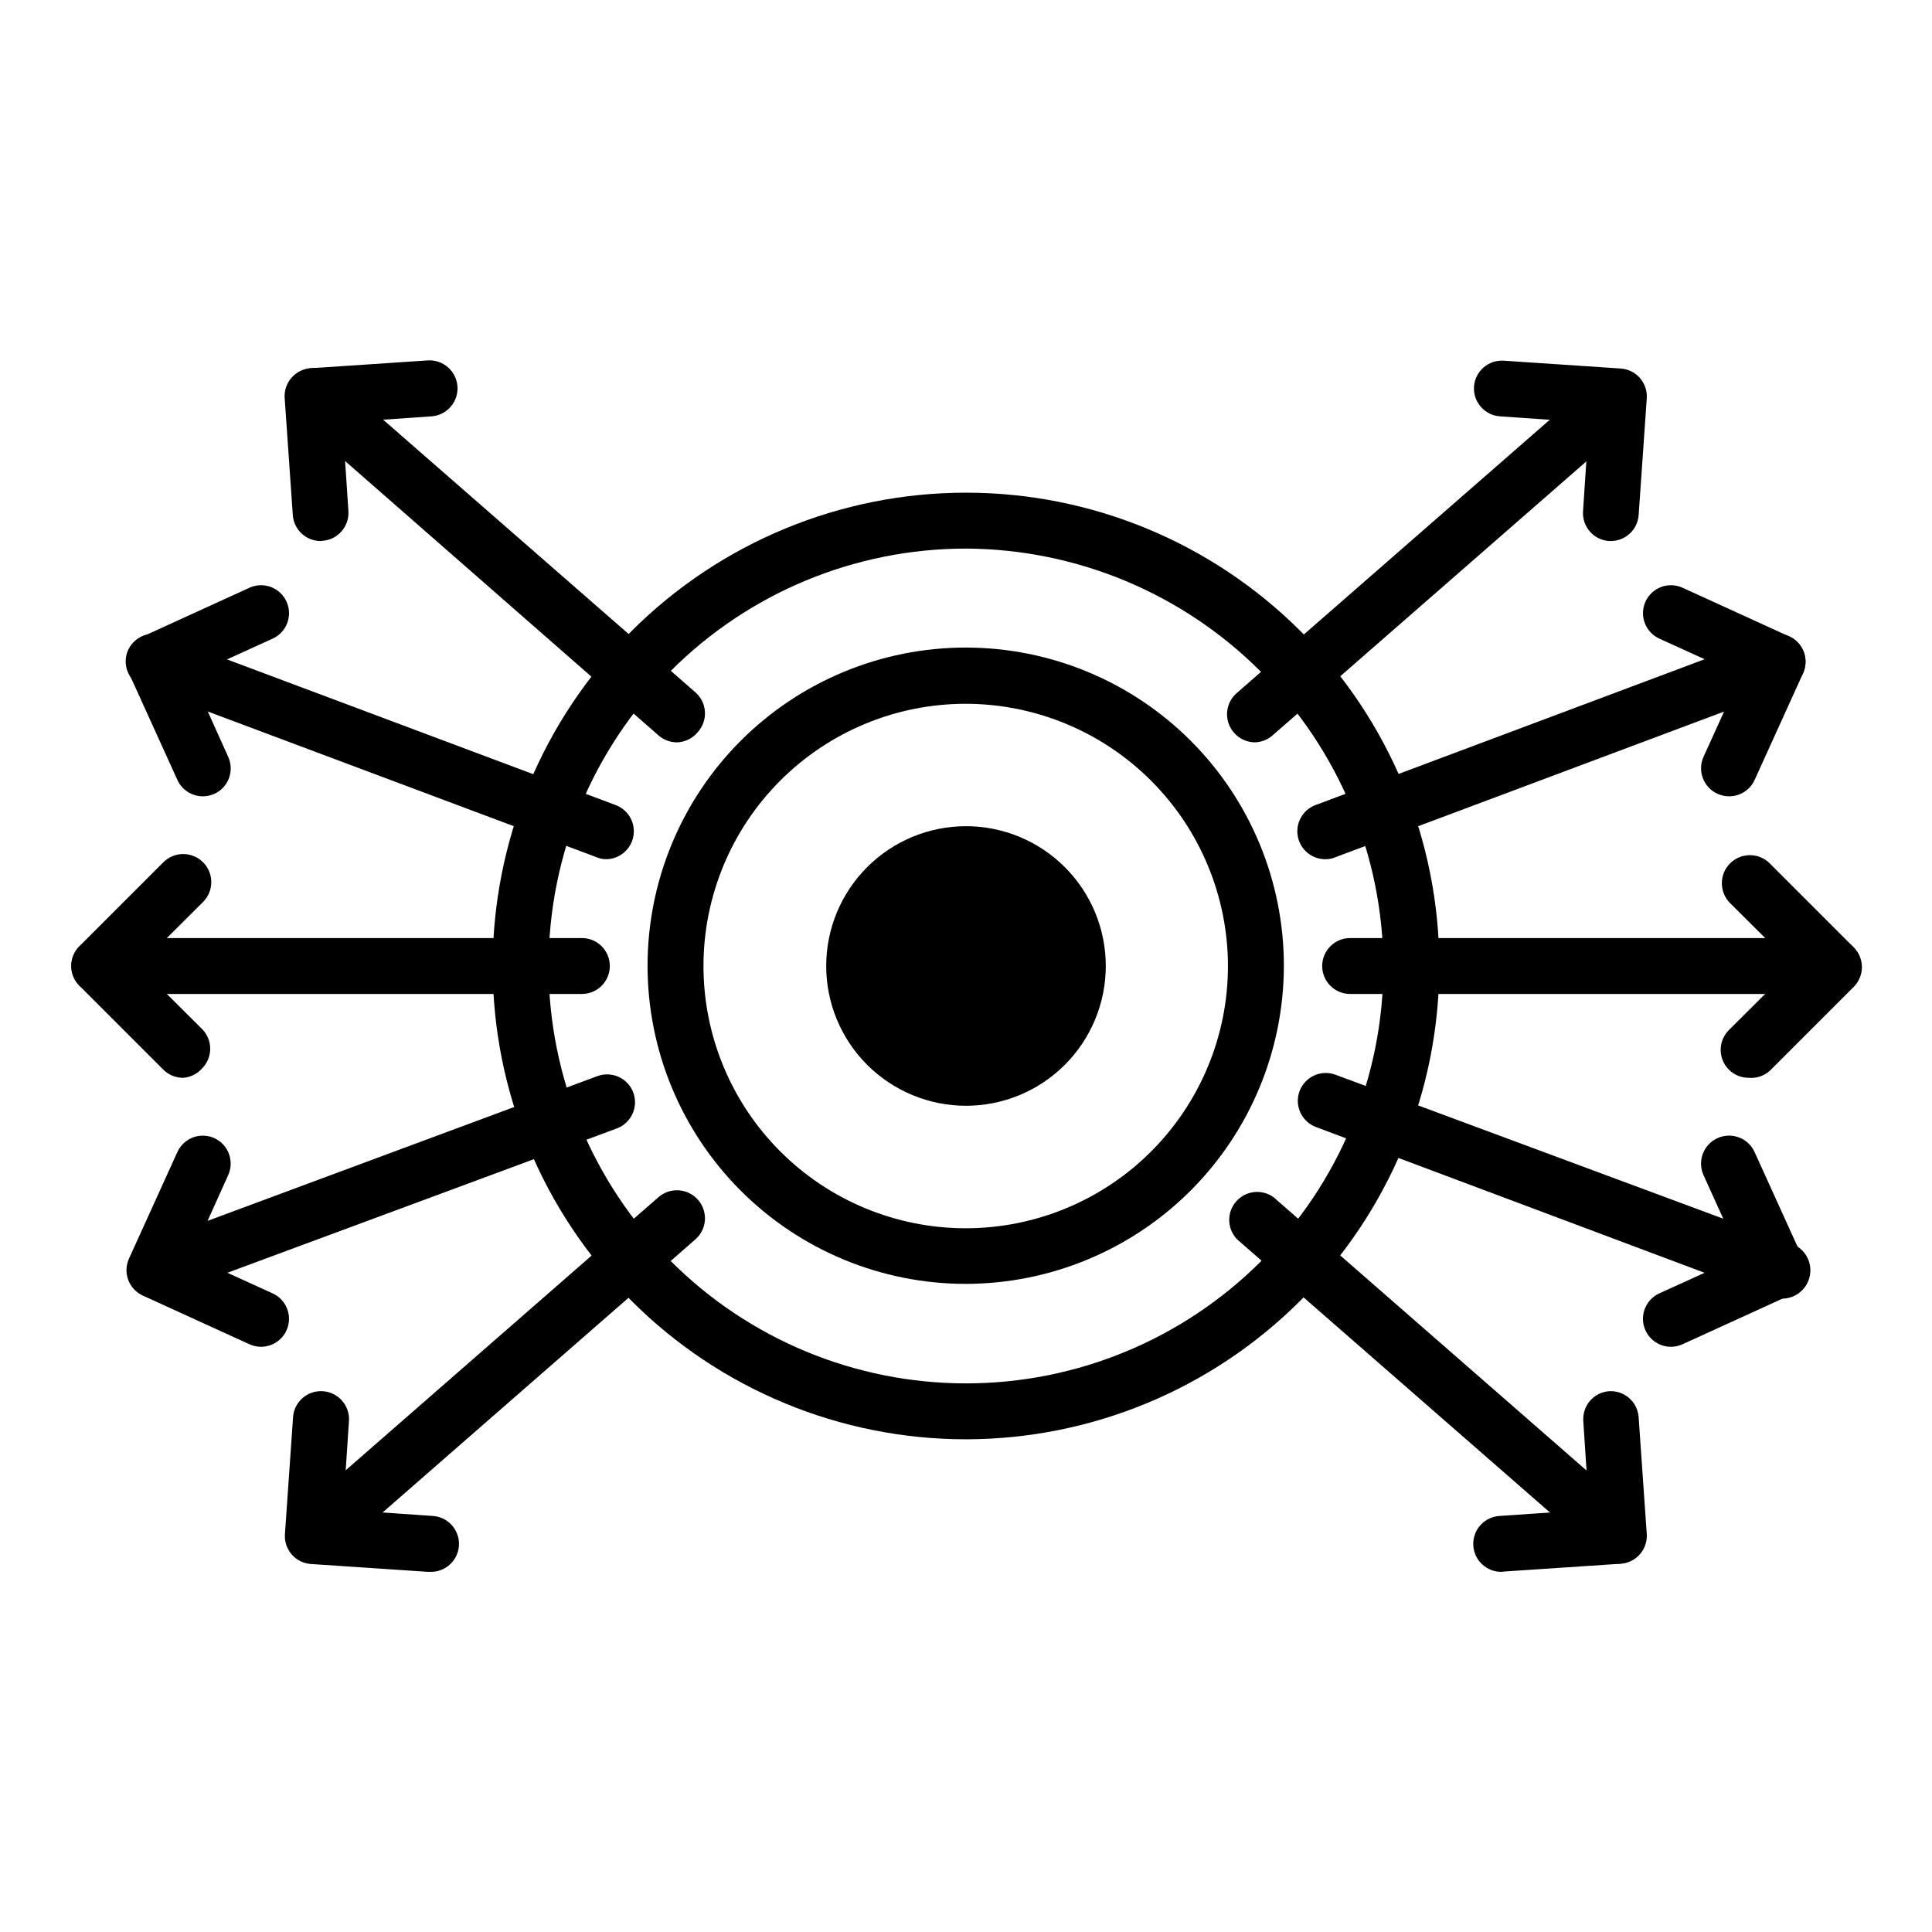 <?xml version="1.0" encoding="UTF-8"?>
<!-- Uploaded to: ICON Repo, www.iconrepo.com, Generator: ICON Repo Mixer Tools -->
<svg fill="#000000" width="800px" height="800px" version="1.1" viewBox="144 144 512 512" xmlns="http://www.w3.org/2000/svg">
 <g>
  <path d="m400 525.43c-33.27 0-65.172-13.215-88.695-36.738-23.523-23.523-36.738-55.43-36.738-88.695 0-33.27 13.215-65.172 36.738-88.695 23.523-23.523 55.426-36.738 88.695-36.738 33.266 0 65.172 13.215 88.695 36.738 23.523 23.523 36.738 55.426 36.738 88.695-0.039 33.254-13.27 65.137-36.785 88.648-23.512 23.516-55.395 36.746-88.648 36.785zm0-236.05c-29.34 0-57.473 11.652-78.219 32.398s-32.398 48.879-32.398 78.219c0 29.336 11.652 57.473 32.398 78.215 20.746 20.746 48.879 32.398 78.219 32.398 29.336 0 57.473-11.652 78.215-32.398 20.746-20.742 32.398-48.879 32.398-78.215-0.137-29.297-11.832-57.352-32.547-78.066s-48.773-32.414-78.066-32.551z"/>
  <path d="m400 484.24c-22.371 0.02-43.832-8.852-59.66-24.66s-24.723-37.258-24.73-59.629c-0.004-22.371 8.879-43.824 24.695-59.645 15.82-15.816 37.273-24.699 59.645-24.695 22.371 0.008 43.82 8.902 59.629 24.73s24.68 37.289 24.66 59.66c-0.039 22.328-8.926 43.73-24.715 59.523-15.793 15.789-37.195 24.676-59.523 24.715zm0-153.73c-18.438-0.02-36.125 7.285-49.172 20.309-13.047 13.027-20.387 30.699-20.398 49.137-0.016 18.438 7.297 36.121 20.328 49.164 13.027 13.043 30.707 20.375 49.141 20.383 18.438 0.004 36.121-7.312 49.16-20.348 13.035-13.035 20.363-30.715 20.363-49.148-0.02-18.414-7.34-36.066-20.352-49.094-13.012-13.027-30.66-20.363-49.07-20.402z"/>
  <path d="m433.56 400c0 8.898-3.539 17.438-9.832 23.73s-14.832 9.832-23.73 9.832c-8.902 0-17.441-3.539-23.734-9.832s-9.828-14.832-9.828-23.73c0-8.902 3.535-17.441 9.828-23.734s14.832-9.828 23.734-9.828c8.898 0 17.438 3.535 23.73 9.828s9.832 14.832 9.832 23.734z"/>
  <path d="m400 437.04c-9.828 0-19.25-3.902-26.195-10.852-6.949-6.945-10.852-16.367-10.852-26.191 0-9.828 3.902-19.25 10.852-26.195 6.945-6.949 16.367-10.852 26.195-10.852 9.824 0 19.246 3.902 26.191 10.852 6.949 6.945 10.852 16.367 10.852 26.195 0 9.824-3.902 19.246-10.852 26.191-6.945 6.949-16.367 10.852-26.191 10.852zm0-66.68c-7.863 0-15.398 3.121-20.957 8.68-5.559 5.559-8.68 13.094-8.68 20.957 0 7.859 3.121 15.395 8.68 20.953 5.559 5.559 13.094 8.68 20.957 8.68 7.859 0 15.395-3.121 20.953-8.68s8.68-13.094 8.68-20.953c0-7.863-3.121-15.398-8.68-20.957-5.559-5.559-13.094-8.68-20.953-8.68z"/>
  <path d="m607.45 429.63c-1.969 0.012-3.863-0.762-5.262-2.148-1.402-1.391-2.191-3.285-2.191-5.258 0-1.977 0.789-3.871 2.191-5.262l17.043-16.965-16.746-16.672c-2.902-2.906-2.902-7.617 0-10.52 2.906-2.906 7.617-2.906 10.523 0l22.227 22.227c1.402 1.391 2.191 3.285 2.191 5.258 0 1.977-0.789 3.871-2.191 5.262l-22.227 22.227c-1.52 1.355-3.531 2.023-5.559 1.852z"/>
  <path d="m629.68 407.41h-127.88c-4.09 0-7.406-3.316-7.406-7.406 0-4.094 3.316-7.41 7.406-7.41h127.88c4.094 0 7.41 3.316 7.41 7.41 0 4.09-3.316 7.406-7.41 7.406z"/>
  <path d="m298.2 407.41h-127.88c-4.09 0-7.41-3.316-7.41-7.406 0-4.094 3.32-7.41 7.41-7.41h127.88c4.094 0 7.41 3.316 7.41 7.41 0 4.09-3.316 7.406-7.41 7.406z"/>
  <path d="m192.55 429.63c-1.969 0.012-3.863-0.762-5.258-2.148l-22.227-22.227h-0.004c-1.402-1.391-2.191-3.285-2.191-5.258 0-1.977 0.789-3.871 2.191-5.262l22.227-22.227h0.004c2.902-2.906 7.613-2.906 10.52 0s2.906 7.613 0 10.52l-17.043 16.969 16.746 16.672v-0.004c1.402 1.391 2.191 3.285 2.191 5.262 0 1.977-0.789 3.867-2.191 5.258-1.277 1.426-3.055 2.305-4.965 2.445z"/>
  <path d="m602.19 355.03c-1.047-0.008-2.082-0.234-3.035-0.668-3.719-1.684-5.375-6.055-3.707-9.781l9.781-21.559-21.484-9.781c-1.789-0.812-3.18-2.305-3.867-4.148-0.688-1.84-0.617-3.879 0.199-5.668 1.699-3.723 6.094-5.363 9.816-3.668l28.227 12.891v0.004c3.719 1.684 5.375 6.055 3.707 9.777l-12.816 28.227-0.004 0.004c-1.203 2.68-3.879 4.394-6.816 4.371z"/>
  <path d="m213.14 500.91c-1.047-0.008-2.082-0.234-3.039-0.668l-28.227-12.891c-3.719-1.684-5.375-6.059-3.703-9.781l12.816-28.227c0.809-1.805 2.305-3.211 4.152-3.91 1.852-0.695 3.906-0.621 5.699 0.203 3.691 1.711 5.312 6.078 3.633 9.781l-9.707 21.559 21.484 9.781h0.004c3.18 1.449 4.914 4.922 4.164 8.332-0.75 3.414-3.785 5.836-7.277 5.82z"/>
  <path d="m571 287.38h-0.59c-4.066-0.277-7.144-3.785-6.891-7.856l1.555-23.559-23.559-1.629h-0.004c-4.062-0.277-7.141-3.789-6.887-7.856 0.133-1.965 1.043-3.801 2.531-5.094 1.488-1.293 3.43-1.938 5.394-1.797l30.969 2.074c1.969 0.133 3.801 1.047 5.094 2.531 1.293 1.488 1.941 3.43 1.797 5.398l-2.148 30.895c-0.27 3.832-3.422 6.824-7.262 6.891z"/>
  <path d="m257.89 560.55h-0.52l-30.969-2.074c-1.965-0.133-3.801-1.043-5.094-2.531-1.293-1.488-1.938-3.43-1.797-5.398l2.148-30.895c0.113-1.98 1.016-3.832 2.508-5.141 1.488-1.309 3.441-1.965 5.422-1.824 4.062 0.277 7.144 3.789 6.891 7.856l-1.555 23.559 23.559 1.629v0.004c4.09 0.141 7.293 3.574 7.148 7.668-0.145 4.09-3.578 7.293-7.668 7.148z"/>
  <path d="m495.28 371.7c-3.609 0.035-6.715-2.539-7.356-6.094-0.641-3.551 1.371-7.047 4.762-8.277l119.8-44.898c1.848-0.695 3.894-0.625 5.688 0.195 1.793 0.82 3.188 2.324 3.871 4.176 1.395 3.824-0.559 8.059-4.371 9.484l-119.8 44.895c-0.816 0.359-1.703 0.535-2.594 0.52z"/>
  <path d="m304.72 371.7c-0.891 0.008-1.773-0.168-2.594-0.52l-119.8-44.895c-1.875-0.641-3.414-2.004-4.277-3.785s-0.977-3.832-0.316-5.699c0.684-1.852 2.074-3.356 3.867-4.176 1.797-0.82 3.844-0.891 5.691-0.195l119.8 44.898h-0.004c3.394 1.23 5.406 4.727 4.766 8.277-0.641 3.555-3.75 6.129-7.359 6.094z"/>
  <path d="m197.81 355.03c-2.938 0.023-5.613-1.691-6.816-4.371l-12.816-28.23c-1.672-3.723-0.016-8.094 3.703-9.777l28.227-12.891v-0.004c3.727-1.695 8.121-0.055 9.816 3.668 1.699 3.723 0.059 8.121-3.664 9.816l-21.488 9.781 9.707 21.559c1.68 3.707 0.059 8.07-3.633 9.781-0.953 0.434-1.988 0.66-3.035 0.668z"/>
  <path d="m185.14 488.02c-3.609 0.035-6.715-2.539-7.356-6.094-0.641-3.551 1.371-7.047 4.766-8.277l119.73-44.453h-0.004c1.848-0.695 3.894-0.625 5.688 0.195 1.797 0.82 3.188 2.324 3.871 4.176 1.398 3.824-0.555 8.059-4.371 9.48l-119.95 44.457c-0.746 0.324-1.551 0.5-2.371 0.516z"/>
  <path d="m614.86 488.02c-0.891 0.016-1.777-0.16-2.594-0.516l-119.51-44.824c-3.816-1.426-5.766-5.66-4.371-9.484 0.684-1.852 2.078-3.356 3.871-4.176 1.793-0.82 3.84-0.891 5.688-0.195l119.73 44.453c4.07 0.777 6.738 4.707 5.961 8.781-0.777 4.07-4.707 6.738-8.777 5.961z"/>
  <path d="m586.85 500.91c-3.492 0.016-6.523-2.406-7.273-5.82-0.754-3.41 0.984-6.883 4.164-8.332l21.484-9.781-9.781-21.559c-1.676-3.746 0-8.141 3.742-9.816 3.746-1.68 8.141-0.004 9.816 3.742l12.816 28.227h0.004c1.668 3.723 0.012 8.098-3.707 9.781l-28.227 12.891c-0.953 0.434-1.988 0.66-3.039 0.668z"/>
  <path d="m476.61 340.73c-2.125-0.004-4.152-0.922-5.555-2.519-1.32-1.477-1.988-3.422-1.863-5.398 0.125-1.977 1.035-3.82 2.531-5.121l96.316-84.09v-0.004c3.074-2.094 7.227-1.586 9.699 1.191 2.477 2.777 2.512 6.961 0.078 9.777l-96.316 84.09c-1.316 1.273-3.059 2.012-4.891 2.074z"/>
  <path d="m323.39 340.73c-1.801-0.004-3.539-0.66-4.891-1.852l-96.316-84.312c-1.484-1.301-2.391-3.133-2.523-5.098-0.133-1.965 0.523-3.906 1.82-5.387 2.699-3.09 7.394-3.406 10.484-0.707l96.316 84.09v0.004c1.492 1.301 2.406 3.144 2.531 5.121 0.125 1.977-0.547 3.922-1.867 5.398-1.363 1.684-3.391 2.684-5.555 2.742z"/>
  <path d="m229 287.38c-3.926 0.008-7.176-3.047-7.41-6.965l-2.148-30.895c-0.141-1.969 0.504-3.91 1.797-5.398 1.293-1.484 3.129-2.398 5.094-2.531l30.969-2.074c4.094-0.285 7.641 2.801 7.93 6.891 0.285 4.094-2.801 7.641-6.891 7.93l-23.559 1.629 1.555 23.559c0.215 3.988-2.766 7.426-6.742 7.781z"/>
  <path d="m226.93 558.4c-2.176-0.078-4.207-1.105-5.559-2.816-2.512-3.074-2.152-7.586 0.816-10.223l96.316-84.094c3.09-2.699 7.781-2.383 10.484 0.703 2.699 3.09 2.383 7.785-0.703 10.484l-96.316 84.09v0.004c-1.391 1.223-3.188 1.887-5.039 1.852z"/>
  <path d="m573.07 558.4c-1.801-0.004-3.539-0.66-4.887-1.852l-96.316-84.09v-0.004c-2.688-2.75-2.824-7.098-0.316-10.008 2.508-2.914 6.828-3.426 9.945-1.18l96.316 84.094c2.969 2.637 3.328 7.148 0.816 10.223-1.348 1.711-3.383 2.738-5.559 2.816z"/>
  <path d="m542.1 560.55c-4.09 0.145-7.523-3.059-7.668-7.148-0.145-4.094 3.059-7.527 7.148-7.668l23.559-1.629-1.555-23.559 0.004-0.004c-0.258-4.043 2.777-7.539 6.816-7.856 4.066-0.254 7.574 2.824 7.852 6.891l2.148 30.895c0.145 1.969-0.504 3.91-1.797 5.398-1.293 1.488-3.125 2.398-5.094 2.531l-30.969 2.074z"/>
 </g>
</svg>